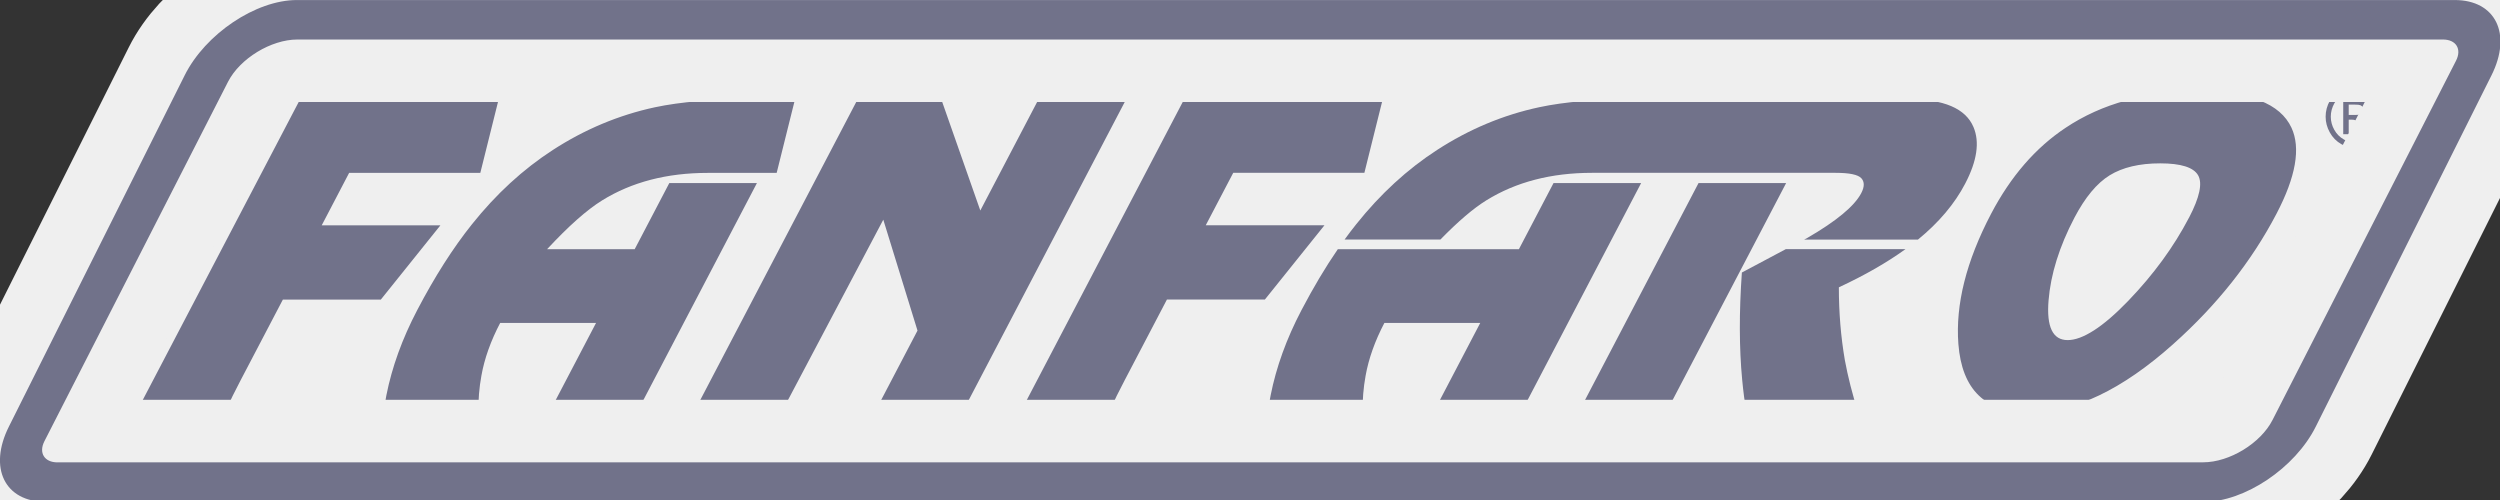 <svg width="120" height="24" viewBox="0 0 120 24" fill="none" xmlns="http://www.w3.org/2000/svg">
<rect x="0" y="0" width="120" height="24" fill="#333333" stroke="none"/>
<g clip-path="url(#clip0_154_1802)">
<path fill-rule="evenodd" clip-rule="evenodd" d="M2.082 22.886H106.295C107.57 22.886 109.085 21.911 109.662 20.718L118.577 2.289C118.865 1.693 118.58 1.205 117.942 1.205H13.73C12.455 1.205 10.94 2.18 10.363 3.373L1.447 21.802C1.16 22.398 1.445 22.886 2.082 22.886Z" fill="#EFEFEF"/>
<path d="M91.575 4.757C93.3 4.757 94.35 5.204 94.728 6.101C95.032 6.819 94.9 7.72 94.33 8.812C93.823 9.784 93.065 10.681 92.062 11.5H86.6L86.745 11.424C88.15 10.611 89.013 9.893 89.338 9.274C89.5 8.966 89.5 8.726 89.343 8.554C89.183 8.382 88.772 8.296 88.108 8.296H76.415C74.457 8.296 72.767 8.736 71.347 9.615C70.718 10.004 69.983 10.633 69.14 11.497H64.54C64.725 11.242 64.912 10.997 65.1 10.762C66.257 9.312 67.55 8.125 68.98 7.198C70.513 6.205 72.145 5.518 73.885 5.146C75.115 4.883 76.668 4.755 78.543 4.755H91.578L91.575 4.757Z" fill="#71728A"/>
<path d="M26.358 19.804L28.61 15.501H24.008C23.555 16.365 23.255 17.206 23.108 18.028C23 18.616 22.953 19.207 22.965 19.804H18.41C18.448 19.531 18.492 19.25 18.547 18.97C18.815 17.618 19.308 16.259 20.023 14.892C20.865 13.281 21.742 11.906 22.655 10.764C23.812 9.314 25.105 8.127 26.535 7.2C28.067 6.207 29.703 5.522 31.44 5.148C32.67 4.888 34.222 4.757 36.097 4.757H38.163L37.28 8.299H33.972C32.015 8.299 30.325 8.738 28.905 9.617C28.17 10.072 27.288 10.855 26.26 11.962H30.465L32.127 8.786H36.333L30.567 19.804H26.363H26.358ZM41.98 19.804L44.04 15.868L42.398 10.545L37.505 19.804H33.297L41.172 4.757H45.178L47.055 10.105L49.855 4.757H54.06L46.185 19.804H41.98ZM65.49 8.296H59.195L57.877 10.812H63.575L60.715 14.377H56.013L53.98 18.26C53.69 18.813 53.48 19.24 53.347 19.541C53.31 19.627 53.275 19.713 53.245 19.801H48.975C49.035 19.68 49.1 19.556 49.165 19.43L56.845 4.754H66.373L65.49 8.296ZM112.738 5.517H113.055C113.208 5.517 113.31 5.495 113.365 5.449C113.42 5.404 113.448 5.343 113.448 5.267C113.448 5.219 113.435 5.176 113.408 5.136C113.38 5.098 113.345 5.07 113.298 5.05C113.25 5.03 113.163 5.022 113.035 5.022H112.738V5.517ZM112.475 6.439V4.8H113.033C113.223 4.8 113.363 4.815 113.448 4.845C113.533 4.876 113.6 4.929 113.653 5.004C113.703 5.08 113.728 5.161 113.728 5.244C113.728 5.366 113.685 5.469 113.6 5.558C113.515 5.646 113.403 5.697 113.263 5.707C113.32 5.732 113.368 5.76 113.4 5.793C113.465 5.858 113.545 5.967 113.64 6.119L113.838 6.439H113.518L113.373 6.182C113.26 5.98 113.168 5.851 113.1 5.8C113.053 5.762 112.983 5.745 112.89 5.745H112.738V6.442H112.475V6.439ZM113.138 4.325C112.925 4.325 112.72 4.38 112.518 4.489C112.318 4.598 112.16 4.757 112.048 4.959C111.935 5.164 111.878 5.376 111.878 5.598C111.878 5.82 111.933 6.028 112.045 6.23C112.158 6.432 112.313 6.588 112.513 6.7C112.713 6.813 112.92 6.869 113.138 6.869C113.355 6.869 113.563 6.813 113.763 6.7C113.963 6.588 114.118 6.429 114.228 6.23C114.338 6.028 114.393 5.818 114.393 5.598C114.393 5.378 114.338 5.164 114.225 4.959C114.113 4.754 113.955 4.598 113.755 4.489C113.553 4.38 113.348 4.325 113.138 4.325ZM113.138 4.072C113.39 4.072 113.638 4.138 113.88 4.269C114.12 4.401 114.31 4.588 114.445 4.833C114.58 5.078 114.648 5.333 114.648 5.598C114.648 5.863 114.58 6.113 114.448 6.356C114.315 6.599 114.128 6.788 113.89 6.922C113.65 7.056 113.4 7.124 113.14 7.124C112.88 7.124 112.628 7.058 112.39 6.922C112.15 6.788 111.965 6.599 111.83 6.356C111.695 6.113 111.63 5.861 111.63 5.598C111.63 5.335 111.698 5.078 111.833 4.833C111.968 4.588 112.155 4.401 112.398 4.269C112.638 4.138 112.885 4.072 113.14 4.072H113.138ZM105.073 10.449C105.583 9.473 105.728 8.794 105.508 8.412C105.288 8.031 104.68 7.841 103.688 7.841C102.695 7.841 101.888 8.033 101.268 8.412C100.648 8.794 100.085 9.473 99.573 10.449C98.847 11.836 98.433 13.162 98.33 14.428C98.228 15.693 98.532 16.325 99.248 16.325C99.963 16.325 100.948 15.696 102.158 14.438C103.368 13.18 104.34 11.851 105.073 10.446V10.449ZM95.57 10.267C96.513 8.468 97.707 7.089 99.157 6.129C100.898 4.969 103.01 4.391 105.495 4.391C107.98 4.391 109.448 4.969 109.99 6.129C110.443 7.104 110.203 8.483 109.268 10.267C108.07 12.553 106.423 14.635 104.323 16.509C101.87 18.705 99.57 19.801 97.427 19.801C95.285 19.801 94.172 18.702 94.002 16.509C93.858 14.62 94.38 12.538 95.57 10.267ZM75.765 19.804L81.53 8.786H85.735L79.97 19.804H75.765ZM91.463 11.959C90.575 12.601 89.51 13.212 88.265 13.791C88.265 14.996 88.36 16.161 88.552 17.282C88.7 18.081 88.912 18.922 89.192 19.801H83.83C83.743 19.293 83.675 18.77 83.625 18.235C83.48 16.704 83.475 14.986 83.61 13.081C84.31 12.707 85.015 12.333 85.722 11.957H91.463V11.959ZM68.8 19.804L71.052 15.501H66.45C65.998 16.365 65.698 17.206 65.55 18.028C65.442 18.616 65.395 19.207 65.407 19.804H60.852C60.89 19.531 60.935 19.25 60.992 18.97C61.26 17.618 61.752 16.259 62.468 14.892C63.035 13.809 63.617 12.831 64.215 11.962H72.907L74.57 8.786H78.775L73.01 19.804H68.805H68.8ZM23.052 8.299H16.758L15.443 10.815H21.14L18.28 14.38H13.578L11.545 18.262C11.255 18.816 11.045 19.243 10.912 19.543C10.875 19.629 10.84 19.715 10.81 19.804H6.54C6.6 19.682 6.663 19.558 6.73 19.432L14.41 4.757H23.938L23.055 8.299H23.052Z" fill="#71728A"/>
<path d="M2.76 22.191H105.752C107.012 22.191 108.51 21.279 109.08 20.163L117.89 2.913C118.175 2.355 117.892 1.897 117.262 1.897H14.273C13.012 1.897 11.515 2.809 10.945 3.926L2.132 21.178C1.847 21.736 2.13 22.194 2.76 22.194V22.191ZM2.195 24.088H105.775C107.742 24.088 110.165 22.462 111.157 20.476L119.592 3.613C120.587 1.624 119.79 0 117.825 0H14.248C12.28 0 9.857 1.627 8.865 3.613L0.427 20.476C-0.568 22.464 0.23 24.088 2.195 24.088Z" stroke="#EFEFEF" stroke-width="6" stroke-miterlimit="22.93"/>
<path fill-rule="evenodd" clip-rule="evenodd" d="M2.76 22.191H105.752C107.012 22.191 108.51 21.279 109.08 20.162L117.89 2.913C118.175 2.354 117.892 1.897 117.262 1.897H14.273C13.012 1.897 11.515 2.809 10.945 3.926L2.132 21.178C1.847 21.736 2.13 22.194 2.76 22.194M2.195 24.091H105.775C107.742 24.091 110.165 22.464 111.157 20.478L119.592 3.615C120.587 1.627 119.79 0.002 117.825 0.002H14.248C12.28 0.002 9.857 1.629 8.865 3.615L0.427 20.476C-0.568 22.464 0.23 24.088 2.195 24.088V24.091Z" fill="#71728A"/>
</g>
<defs>
<clipPath id="clip0_154_1802">
<rect width="120" height="24" fill="white"/>
</clipPath>
</defs>
</svg>
